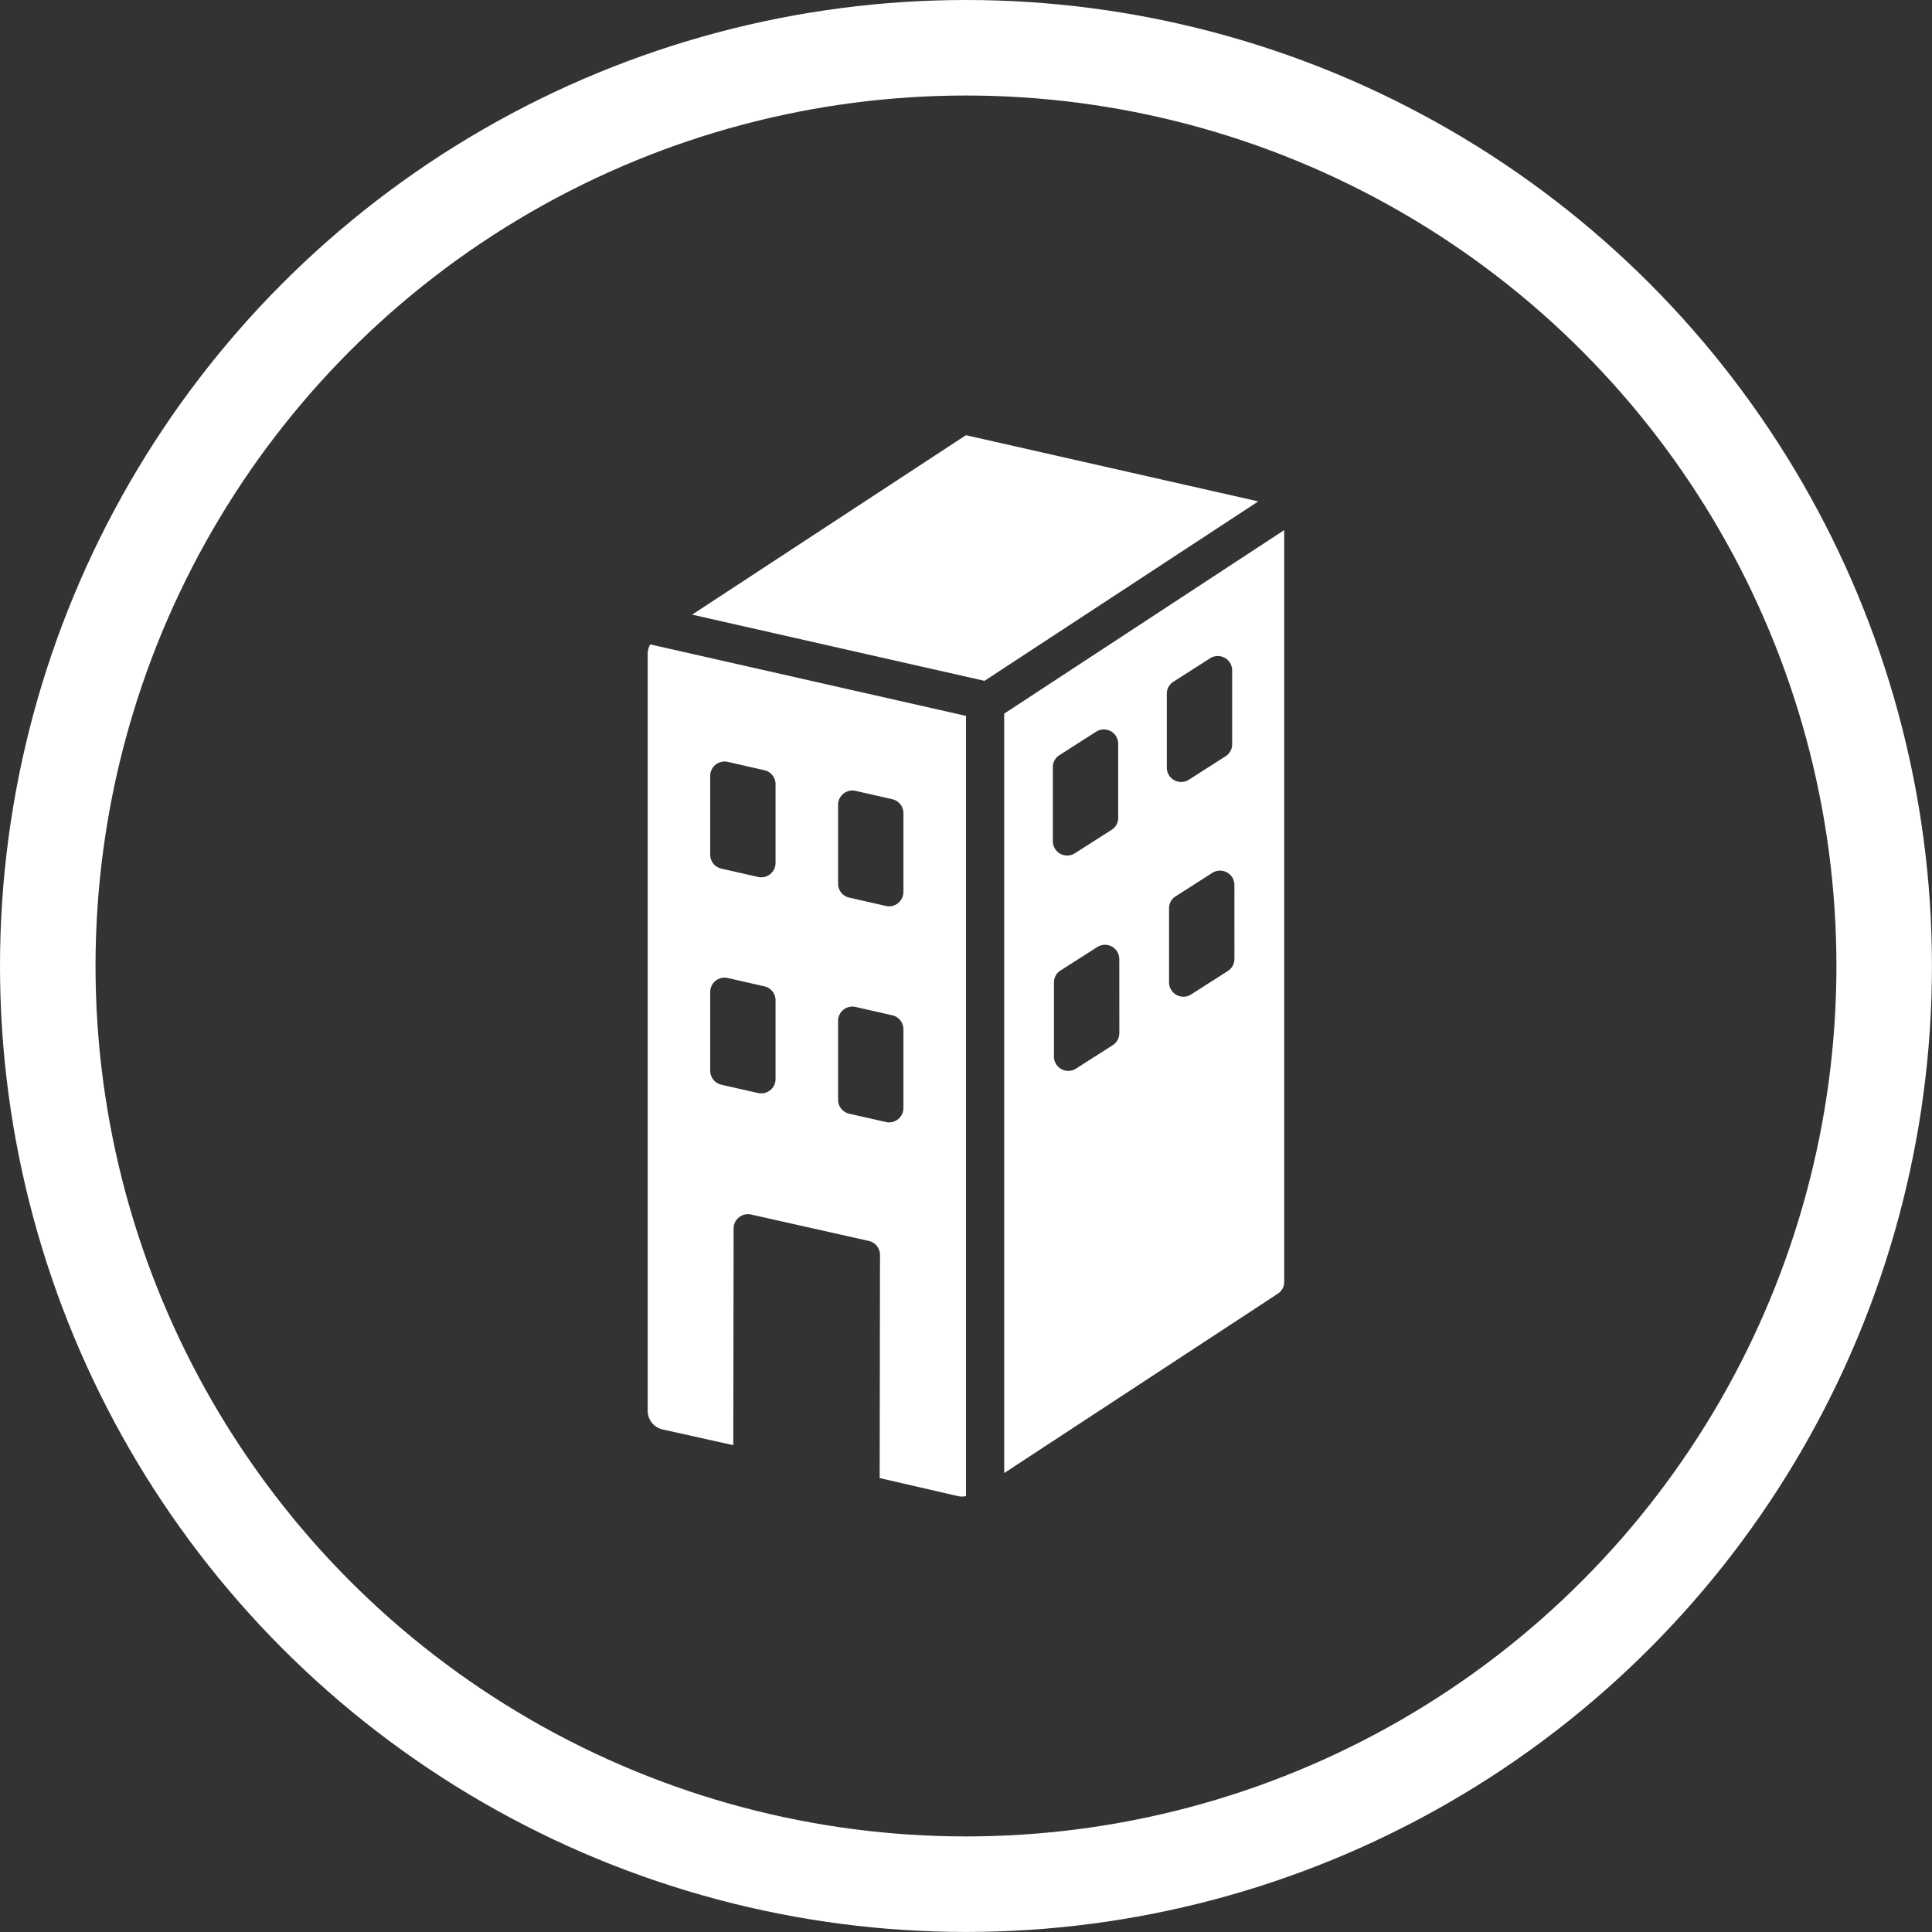 <?xml version="1.0" encoding="UTF-8"?> <svg xmlns="http://www.w3.org/2000/svg" width="40.451" height="40.451" viewBox="0 0 40.451 40.451"><rect x="0" y="0" width="40.451" height="40.451" fill="#333333" stroke="none"/><g id="Group_114" data-name="Group 114" transform="translate(-939.775 -3248.274)"><g id="Ellipse_11" data-name="Ellipse 11" transform="translate(939.775 3248.274)" fill="none" stroke="#fff" stroke-width="2"><circle cx="20.225" cy="20.225" r="20.225" stroke="none"></circle><circle cx="20.225" cy="20.225" r="19.225" fill="none"></circle></g><path id="apartments" d="M236.922,54.273l5.732-3.757-6.121-1.386L230.8,52.887Zm.412.687v15.9l5.727-3.754a.293.293,0,0,0,.136-.251V51.117Zm1.019,1.121a.293.293,0,0,1,.139-.253l.767-.49a.3.3,0,0,1,.462.253v1.549a.293.293,0,0,1-.139.253l-.767.49a.3.3,0,0,1-.462-.253Q238.353,56.855,238.353,56.08Zm1.391,5.568a.293.293,0,0,1-.139.253l-.767.49a.3.3,0,0,1-.462-.253V60.59a.293.293,0,0,1,.139-.253l.767-.49a.3.3,0,0,1,.462.253Q239.745,60.874,239.745,61.648Zm.995-7.105a.293.293,0,0,1,.139-.253l.767-.49a.3.3,0,0,1,.462.253V55.6a.293.293,0,0,1-.139.253l-.767.49a.3.3,0,0,1-.462-.253Q240.739,55.317,240.739,54.543Zm1.415,5.552a.293.293,0,0,1-.139.253l-.767.49a.3.3,0,0,1-.462-.253V59.037a.293.293,0,0,1,.139-.253l.767-.49a.3.3,0,0,1,.462.253Q242.155,59.321,242.155,60.1ZM229.924,53.51a.4.4,0,0,0-.054.2V69.556a.4.4,0,0,0,.312.391l1.48.329.007-4.536a.3.3,0,0,1,.367-.293L234.5,66a.3.3,0,0,1,.234.294l-.007,4.671,1.641.378a.4.4,0,0,0,.166,0V55.007Zm2.623,9.1a.3.3,0,0,1-.367.293l-.767-.174a.3.3,0,0,1-.234-.293V60.788a.3.3,0,0,1,.367-.293l.767.174a.3.3,0,0,1,.234.293Zm0-4.524a.3.3,0,0,1-.367.293l-.767-.174a.3.3,0,0,1-.234-.293V56.263a.3.3,0,0,1,.367-.293l.767.174a.3.3,0,0,1,.234.293Zm2.677,5.131a.3.3,0,0,1-.367.293l-.767-.174a.3.3,0,0,1-.234-.293V61.394a.3.3,0,0,1,.367-.293l.767.174a.3.3,0,0,1,.234.293Q235.224,62.391,235.224,63.214Zm0-4.524a.3.3,0,0,1-.367.293l-.767-.174a.3.3,0,0,1-.234-.293V56.87a.3.3,0,0,1,.367-.293l.767.174a.3.3,0,0,1,.234.293Q235.224,57.866,235.224,58.689Z" transform="translate(723.466 3208.256)" fill="#fff" fill-rule="evenodd"></path></g></svg> 